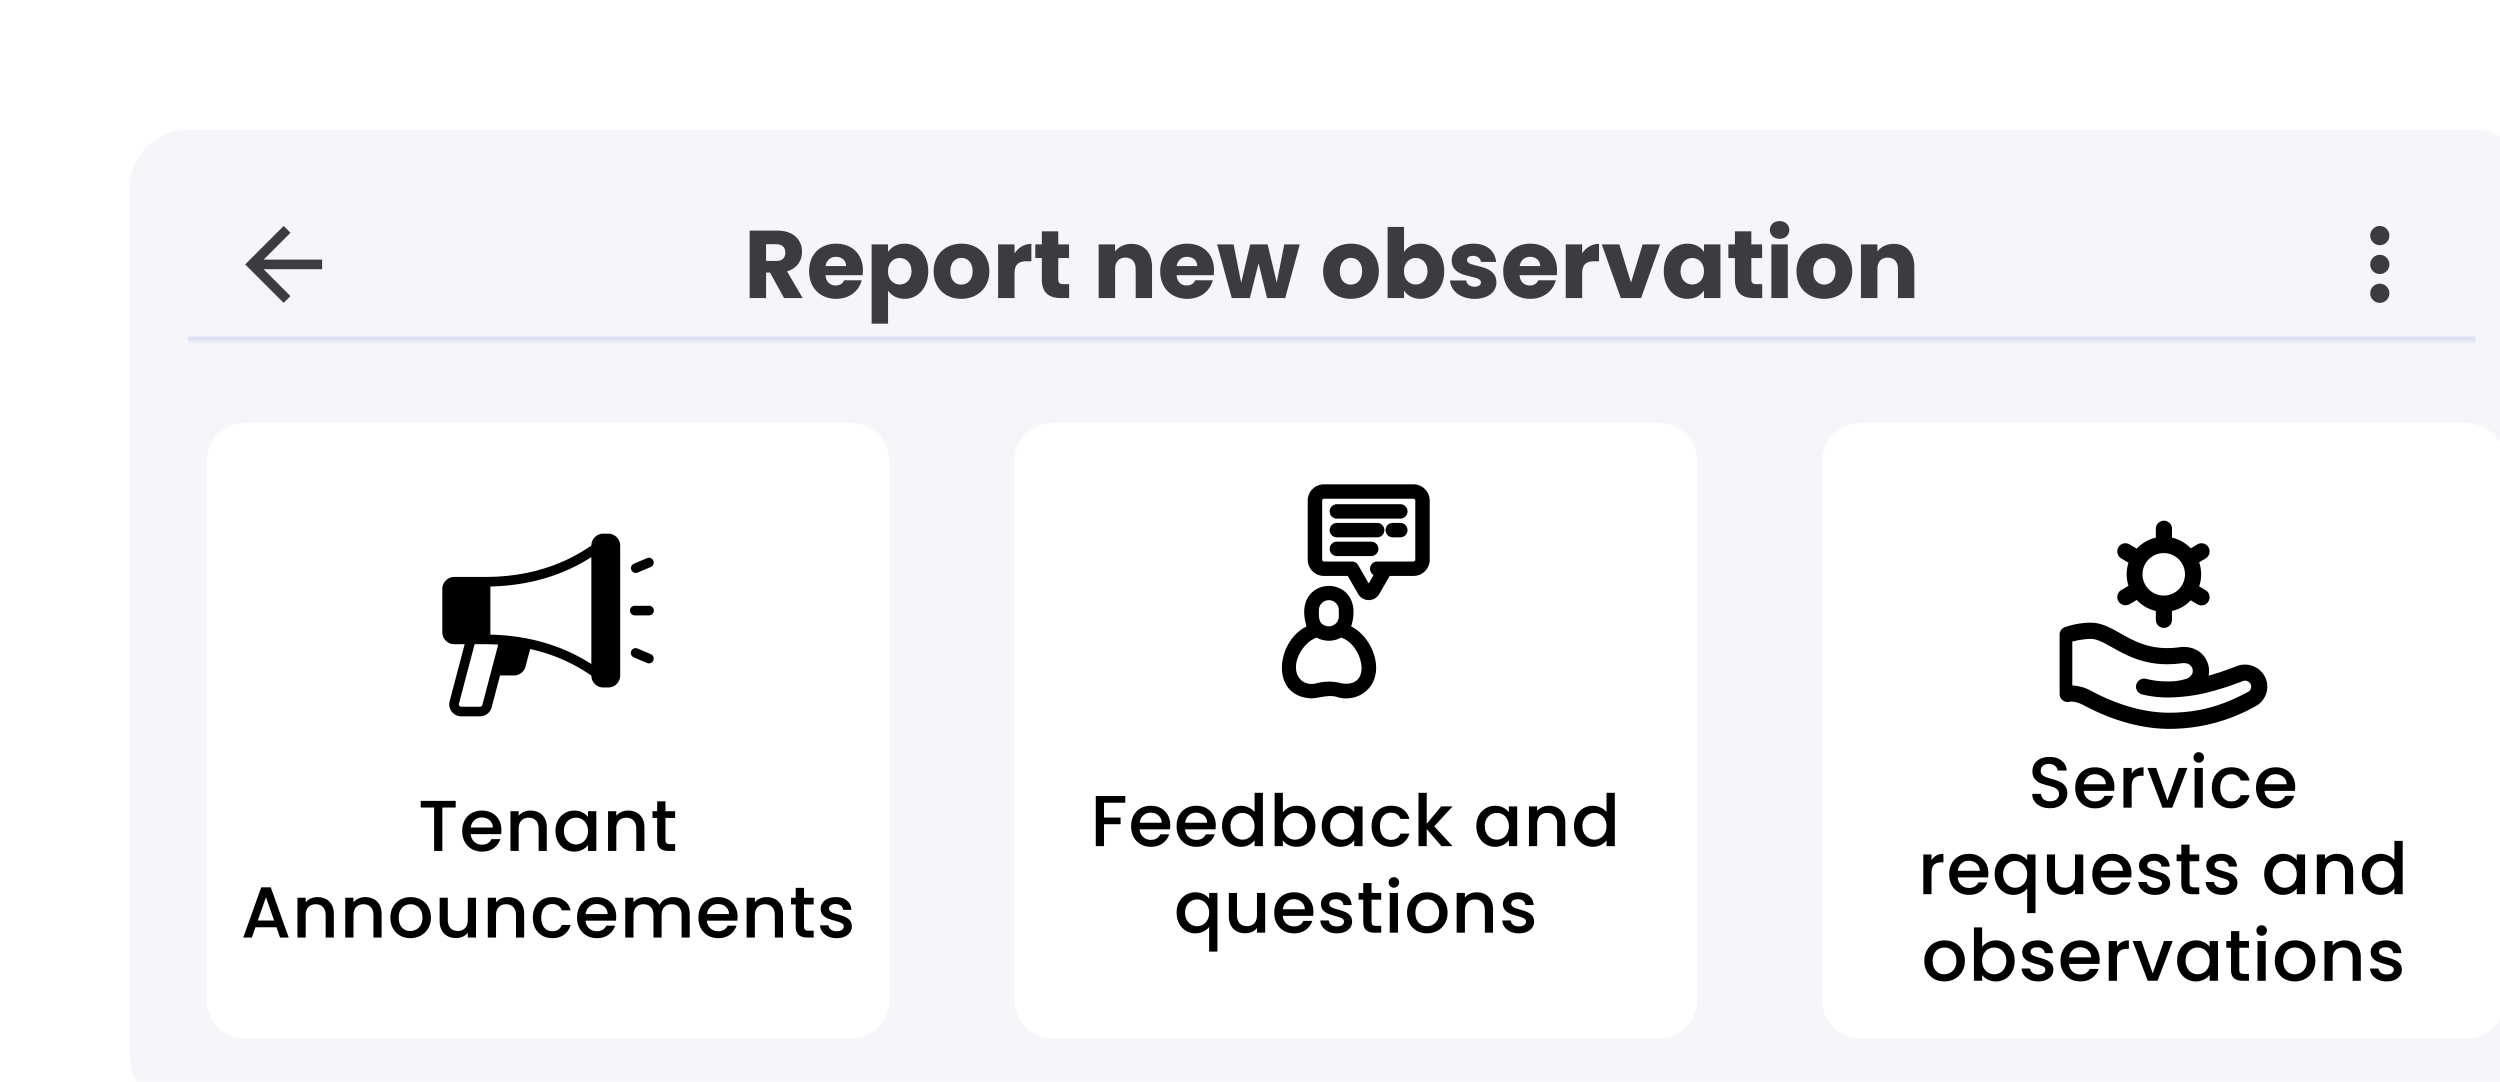 <svg xmlns="http://www.w3.org/2000/svg" xmlns:xlink="http://www.w3.org/1999/xlink" viewBox="0 0 520 225"><defs><path id="reuse-0" fill="#fff" d="M0 0h24v24H0z"/></defs><g filter="url(#filter0_dd_4374_13348)"><rect width="500" height="205" x="3" y="3" fill="#F5F6FA" rx="12"/><g opacity=".9"><mask id="path-2-inside-1_4374_13348" fill="#fff"><path d="M15 15h476v32H15V15Z"/></mask><path fill="#F5F6FA" d="M15 15h476v32H15V15Z"/><path fill="#D9DDED" d="M491 47v-1H15v2h476v-1Z" mask="url(#path-2-inside-1_4374_13348)"/><g clip-path="url(#clip0_4374_13348)"><path fill="#27282D" d="M43 30H30.83l5.59-5.59L35 23l-8 8 8 8 1.41-1.41L30.83 32H43v-2Z"/></g><path fill="#27282D" d="M139.346 28.52c0-1.04-.6-1.72-1.88-1.72h-2.12v3.48h2.12c1.28 0 1.88-.66 1.88-1.76Zm-7.42-4.56h5.74c3.44 0 5.16 1.98 5.16 4.42 0 1.76-.96 3.42-3.12 4.06l3.24 5.56h-3.86l-2.92-5.3h-.82V38h-3.42V23.96Zm17.966 5.46c-1.12 0-1.98.68-2.18 1.92h4.28c0-1.22-.96-1.92-2.1-1.92Zm5.34 4.88c-.54 2.18-2.52 3.86-5.3 3.86-3.28 0-5.64-2.2-5.64-5.74s2.32-5.74 5.64-5.74c3.26 0 5.56 2.16 5.56 5.56 0 .32-.02.66-.06 1h-7.74c.12 1.46 1.02 2.14 2.12 2.14.96 0 1.5-.48 1.78-1.08h3.64Zm5.485-5.88c.62-.98 1.8-1.74 3.44-1.74 2.74 0 4.92 2.2 4.92 5.72 0 3.52-2.18 5.76-4.92 5.76-1.64 0-2.82-.78-3.44-1.72v6.88h-3.42V26.84h3.42v1.58Zm4.88 3.98c0-1.78-1.16-2.74-2.46-2.74-1.28 0-2.44.98-2.44 2.76 0 1.78 1.16 2.76 2.44 2.76 1.3 0 2.46-1 2.46-2.78Zm16.194.02c0 3.54-2.56 5.74-5.84 5.74s-5.76-2.2-5.76-5.74 2.54-5.74 5.8-5.74c3.28 0 5.8 2.2 5.8 5.74Zm-8.12 0c0 1.88 1.04 2.78 2.28 2.78 1.22 0 2.36-.9 2.36-2.78 0-1.9-1.12-2.78-2.32-2.78-1.24 0-2.32.88-2.32 2.78Zm13.354.4V38h-3.42V26.84h3.42v1.86c.78-1.18 2-1.98 3.5-1.98v3.62h-.94c-1.62 0-2.56.56-2.56 2.48Zm5.675 1.3v-4.44h-1.36v-2.84h1.36v-2.72h3.42v2.72h2.24v2.84h-2.24v4.48c0 .66.28.94 1.04.94h1.22V38h-1.74c-2.32 0-3.94-.98-3.94-3.88ZM212.223 38v-6.06c0-1.52-.84-2.36-2.14-2.36-1.3 0-2.14.84-2.14 2.36V38h-3.42V26.84h3.42v1.48c.68-.94 1.88-1.6 3.38-1.6 2.58 0 4.3 1.76 4.3 4.76V38h-3.4Zm10.697-8.58c-1.12 0-1.98.68-2.18 1.92h4.28c0-1.22-.96-1.92-2.1-1.92Zm5.34 4.88c-.54 2.18-2.52 3.86-5.3 3.86-3.28 0-5.64-2.2-5.64-5.74s2.32-5.74 5.64-5.74c3.26 0 5.56 2.16 5.56 5.56 0 .32-.02.66-.06 1h-7.74c.12 1.46 1.02 2.14 2.12 2.14.96 0 1.5-.48 1.78-1.08h3.64Zm3.944 3.7-3.04-11.16h3.42l1.58 7.98 1.88-7.98h3.62l1.9 7.94 1.56-7.94h3.22L243.324 38h-3.78l-1.76-7.24-1.82 7.24h-3.76Zm30.602-5.58c0 3.54-2.56 5.74-5.84 5.74s-5.76-2.2-5.76-5.74 2.54-5.74 5.8-5.74c3.28 0 5.8 2.2 5.8 5.74Zm-8.12 0c0 1.88 1.04 2.78 2.28 2.78 1.22 0 2.36-.9 2.36-2.78 0-1.9-1.12-2.78-2.32-2.78-1.24 0-2.32.88-2.32 2.78Zm13.355-4c.62-1 1.84-1.74 3.44-1.74 2.76 0 4.92 2.2 4.92 5.72 0 3.52-2.18 5.76-4.92 5.76-1.64 0-2.82-.74-3.44-1.72V38h-3.42V23.2h3.42v5.22Zm4.88 3.98c0-1.78-1.16-2.74-2.46-2.74-1.28 0-2.44.98-2.44 2.76 0 1.78 1.16 2.76 2.44 2.76 1.3 0 2.46-1 2.46-2.78Zm14.334 2.36c0 1.94-1.72 3.4-4.52 3.4-2.98 0-4.98-1.66-5.14-3.82h3.38c.08.78.78 1.3 1.72 1.3.88 0 1.34-.4 1.34-.9 0-1.8-6.08-.5-6.08-4.6 0-1.9 1.62-3.46 4.54-3.46 2.88 0 4.48 1.6 4.7 3.8h-3.16c-.1-.76-.68-1.26-1.64-1.26-.8 0-1.24.32-1.24.86 0 1.78 6.04.52 6.1 4.68Zm7.012-5.34c-1.12 0-1.98.68-2.18 1.92h4.28c0-1.22-.96-1.92-2.1-1.92Zm5.34 4.88c-.54 2.18-2.52 3.86-5.3 3.86-3.28 0-5.64-2.2-5.64-5.74s2.32-5.74 5.64-5.74c3.26 0 5.56 2.16 5.56 5.56 0 .32-.02.66-.06 1h-7.74c.12 1.46 1.02 2.14 2.12 2.14.96 0 1.5-.48 1.78-1.08h3.64Zm5.485-1.48V38h-3.42V26.84h3.42v1.86c.78-1.18 2-1.98 3.5-1.98v3.62h-.94c-1.62 0-2.56.56-2.56 2.48Zm4.074-5.98h3.66l2.42 7.96 2.42-7.96h3.64L317.346 38h-4.22l-3.96-11.16Zm12.9 5.56c0-3.52 2.18-5.72 4.92-5.72 1.66 0 2.84.76 3.44 1.74v-1.58h3.42V38h-3.42v-1.58c-.62.98-1.8 1.74-3.46 1.74-2.72 0-4.9-2.24-4.9-5.76Zm8.36.02c0-1.78-1.14-2.76-2.44-2.76-1.28 0-2.44.96-2.44 2.74 0 1.78 1.16 2.78 2.44 2.78 1.3 0 2.44-.98 2.44-2.76Zm6.434 1.7v-4.44h-1.36v-2.84h1.36v-2.72h3.42v2.72h2.24v2.84h-2.24v4.48c0 .66.28.94 1.04.94h1.22V38h-1.74c-2.32 0-3.94-.98-3.94-3.88Zm7.585 3.88V26.84h3.42V38h-3.42Zm1.72-12.32c-1.22 0-2.04-.82-2.04-1.84 0-1.04.82-1.86 2.04-1.86 1.2 0 2.02.82 2.02 1.86 0 1.02-.82 1.84-2.02 1.84Zm15.099 6.74c0 3.54-2.56 5.74-5.84 5.74s-5.76-2.2-5.76-5.74 2.54-5.74 5.8-5.74c3.28 0 5.8 2.2 5.8 5.74Zm-8.12 0c0 1.88 1.04 2.78 2.28 2.78 1.22 0 2.36-.9 2.36-2.78 0-1.9-1.12-2.78-2.32-2.78-1.24 0-2.32.88-2.32 2.78ZM370.778 38v-6.06c0-1.52-.84-2.36-2.14-2.36-1.3 0-2.14.84-2.14 2.36V38h-3.42V26.84h3.42v1.48c.68-.94 1.88-1.6 3.38-1.6 2.58 0 4.3 1.76 4.3 4.76V38h-3.4Z"/><g clip-path="url(#clip1_4374_13348)"><path fill="#27282D" d="M471 27c1.1 0 2-.9 2-2s-.9-2-2-2-2 .9-2 2 .9 2 2 2Zm0 2c-1.1 0-2 .9-2 2s.9 2 2 2 2-.9 2-2-.9-2-2-2Zm0 6c-1.1 0-2 .9-2 2s.9 2 2 2 2-.9 2-2-.9-2-2-2Z"/></g></g><g filter="url(#filter1_d_4374_13348)"><path fill="#fff" d="M15 68a8 8 0 0 1 8-8h126a8 8 0 0 1 8 8v112a8 8 0 0 1-8 8H23a8 8 0 0 1-8-8V68Z"/><path fill-rule="evenodd" d="M103.999 99.999h3a.998.998 0 1 0 0-1.999h-3a1 1 0 0 0 0 1.999Zm.632-8.904 2.76-1.174a1.001 1.001 0 0 0-.784-1.841l-2.76 1.175a1 1 0 1 0 .784 1.84Zm-.784 17.645 2.76 1.176a1.001 1.001 0 0 0 .784-1.841l-2.76-1.174a1 1 0 1 0-.784 1.839Zm-35.197-2.742-3.122 11.866a2.5 2.5 0 0 0 2.417 3.134h3.898a2.498 2.498 0 0 0 2.417-1.863l1.747-6.636h2.89a2.5 2.5 0 0 0 2.418-1.864l.958-3.645c4.437.99 8.744 2.77 12.726 5.528a2.501 2.501 0 0 0 2.5 2.481h1a2.496 2.496 0 0 0 2.5-2.5v-27a2.498 2.498 0 0 0-2.5-2.499h-1a2.498 2.498 0 0 0-2.5 2.48C88.277 90.139 80.637 92 73 92h-6.49A2.509 2.509 0 0 0 64 94.509v8.981a2.509 2.509 0 0 0 2.509 2.509l2.14-.001Zm2.068 0-3.257 12.373a.499.499 0 0 0 .484.628h3.898a.5.5 0 0 0 .483-.373l3.302-12.553a47.952 47.952 0 0 0-2.628-.075h-2.282Zm24.281-18.114c-6.491 4.155-13.727 5.955-21 6.105v10.02c7.273.15 14.509 1.952 21 6.107V87.884Z" clip-rule="evenodd"/><path d="M66.783 138.575v1.395h-2.775V149h-1.71v-9.03h-2.79v-1.395h7.275Zm9.507 6.09c0 .31-.02.59-.06.84h-6.315c.05.66.295 1.19.735 1.59.44.4.98.6 1.62.6.92 0 1.57-.385 1.95-1.155h1.845a3.748 3.748 0 0 1-1.365 1.875c-.65.48-1.46.72-2.43.72-.79 0-1.5-.175-2.13-.525-.62-.36-1.11-.86-1.47-1.5-.35-.65-.525-1.4-.525-2.25 0-.85.17-1.595.51-2.235a3.69 3.69 0 0 1 1.455-1.5c.63-.35 1.35-.525 2.16-.525.78 0 1.475.17 2.085.51.61.34 1.085.82 1.425 1.44.34.61.51 1.315.51 2.115Zm-1.785-.54c-.01-.63-.235-1.135-.675-1.515-.44-.38-.985-.57-1.635-.57-.59 0-1.095.19-1.515.57-.42.37-.67.875-.75 1.515h4.575Zm7.838-3.525c.65 0 1.23.135 1.74.405.52.27.925.67 1.215 1.2.29.53.435 1.17.435 1.92V149h-1.695v-4.62c0-.74-.185-1.305-.555-1.695-.37-.4-.875-.6-1.515-.6-.64 0-1.15.2-1.53.6-.37.39-.555.955-.555 1.695V149h-1.71v-8.265h1.71v.945c.28-.34.635-.605 1.065-.795.44-.19.905-.285 1.395-.285Zm5.2 4.23c0-.83.17-1.565.51-2.205a3.81 3.81 0 0 1 3.39-2.025c.65 0 1.216.13 1.696.39.49.25.88.565 1.17.945v-1.2h1.725V149h-1.725v-1.23c-.29.39-.685.715-1.185.975s-1.07.39-1.71.39c-.71 0-1.36-.18-1.95-.54-.59-.37-1.06-.88-1.41-1.53-.34-.66-.51-1.405-.51-2.235Zm6.766.03c0-.57-.12-1.065-.36-1.485-.23-.42-.535-.74-.915-.96-.38-.22-.79-.33-1.23-.33-.44 0-.85.11-1.23.33-.38.21-.69.525-.93.945-.23.41-.345.9-.345 1.47s.115 1.07.345 1.5c.24.43.55.76.93.99.39.22.8.33 1.23.33.44 0 .85-.11 1.23-.33.38-.22.685-.54.915-.96.24-.43.36-.93.36-1.5Zm8.341-4.26c.65 0 1.23.135 1.74.405.52.27.925.67 1.215 1.2.29.53.435 1.17.435 1.92V149h-1.695v-4.62c0-.74-.185-1.305-.555-1.695-.37-.4-.875-.6-1.515-.6-.64 0-1.15.2-1.53.6-.37.39-.555.955-.555 1.695V149h-1.71v-8.265h1.71v.945c.28-.34.635-.605 1.065-.795.44-.19.905-.285 1.395-.285Zm7.766 1.53v4.575c0 .31.07.535.21.675.15.13.4.195.75.195h1.05V149h-1.35c-.77 0-1.36-.18-1.77-.54-.41-.36-.615-.945-.615-1.755v-4.575h-.975v-1.395h.975v-2.055h1.725v2.055h2.01v1.395h-2.01ZM29.5 164.87h-4.365l-.75 2.13H22.6l3.735-10.44h1.98L32.05 167h-1.8l-.75-2.13Zm-.48-1.395-1.695-4.845-1.71 4.845h3.405Zm9.024-4.875c.65 0 1.23.135 1.74.405.52.27.925.67 1.215 1.2.29.53.435 1.17.435 1.92V167h-1.695v-4.62c0-.74-.185-1.305-.555-1.695-.37-.4-.875-.6-1.515-.6-.64 0-1.15.2-1.53.6-.37.39-.555.955-.555 1.695V167h-1.71v-8.265h1.71v.945c.28-.34.635-.605 1.065-.795.44-.19.905-.285 1.395-.285Zm9.941 0c.65 0 1.23.135 1.74.405.52.27.925.67 1.215 1.2.29.53.435 1.17.435 1.92V167H49.68v-4.62c0-.74-.185-1.305-.555-1.695-.37-.4-.875-.6-1.515-.6-.64 0-1.15.2-1.53.6-.37.39-.555.955-.555 1.695V167h-1.71v-8.265h1.71v.945c.28-.34.635-.605 1.065-.795.44-.19.905-.285 1.395-.285Zm9.356 8.535c-.78 0-1.485-.175-2.115-.525a3.892 3.892 0 0 1-1.485-1.5c-.36-.65-.54-1.4-.54-2.25 0-.84.185-1.585.555-2.235.37-.65.875-1.15 1.515-1.5.64-.35 1.355-.525 2.145-.525s1.505.175 2.145.525c.64.35 1.145.85 1.515 1.5.37.65.555 1.395.555 2.235 0 .84-.19 1.585-.57 2.235-.38.65-.9 1.155-1.56 1.515-.65.35-1.37.525-2.16.525Zm0-1.485c.44 0 .85-.105 1.23-.315.39-.21.705-.525.945-.945.24-.42.36-.93.36-1.53s-.115-1.105-.345-1.515a2.318 2.318 0 0 0-.915-.945c-.38-.21-.79-.315-1.23-.315-.44 0-.85.105-1.23.315-.37.21-.665.525-.885.945-.22.41-.33.915-.33 1.515 0 .89.225 1.58.675 2.07.46.48 1.035.72 1.725.72Zm13.666-6.915V167h-1.71v-.975c-.27.34-.625.61-1.065.81-.43.19-.89.285-1.38.285-.65 0-1.235-.135-1.755-.405-.51-.27-.915-.67-1.215-1.2-.29-.53-.435-1.17-.435-1.92v-4.86h1.695v4.605c0 .74.185 1.31.555 1.71.37.39.875.585 1.515.585.64 0 1.145-.195 1.515-.585.38-.4.57-.97.57-1.71v-4.605h1.71Zm6.626-.135c.65 0 1.23.135 1.74.405.52.27.925.67 1.215 1.2.29.53.435 1.17.435 1.92V167h-1.695v-4.62c0-.74-.185-1.305-.555-1.695-.37-.4-.875-.6-1.515-.6-.64 0-1.15.2-1.53.6-.37.39-.555.955-.555 1.695V167h-1.71v-8.265h1.71v.945c.28-.34.635-.605 1.065-.795.44-.19.905-.285 1.395-.285Zm5.201 4.26c0-.85.17-1.595.51-2.235.35-.65.83-1.15 1.44-1.5.61-.35 1.31-.525 2.1-.525 1 0 1.825.24 2.475.72.66.47 1.105 1.145 1.335 2.025H88.85c-.15-.41-.39-.73-.72-.96-.33-.23-.745-.345-1.245-.345-.7 0-1.26.25-1.68.75-.41.49-.615 1.18-.615 2.07 0 .89.205 1.585.615 2.085.42.5.98.75 1.68.75.99 0 1.645-.435 1.965-1.305h1.845c-.24.84-.69 1.51-1.35 2.01-.66.49-1.48.735-2.46.735-.79 0-1.49-.175-2.1-.525a3.85 3.85 0 0 1-1.44-1.5c-.34-.65-.51-1.4-.51-2.25Zm17.339-.195c0 .31-.02.59-.06.84h-6.315c.05.66.295 1.19.735 1.59.44.4.98.6 1.62.6.92 0 1.57-.385 1.95-1.155h1.845a3.748 3.748 0 0 1-1.365 1.875c-.65.48-1.46.72-2.43.72-.79 0-1.5-.175-2.13-.525-.62-.36-1.11-.86-1.47-1.5-.35-.65-.525-1.4-.525-2.25 0-.85.17-1.595.51-2.235a3.69 3.69 0 0 1 1.455-1.5c.63-.35 1.35-.525 2.16-.525.78 0 1.475.17 2.085.51.61.34 1.085.82 1.425 1.44.34.61.51 1.315.51 2.115Zm-1.785-.54c-.01-.63-.235-1.135-.675-1.515-.44-.38-.985-.57-1.635-.57-.59 0-1.095.19-1.515.57-.42.37-.67.875-.75 1.515h4.575Zm13.673-3.525c.65 0 1.23.135 1.74.405.52.27.925.67 1.215 1.2.3.53.45 1.17.45 1.92V167h-1.695v-4.62c0-.74-.185-1.305-.555-1.695-.37-.4-.875-.6-1.515-.6-.64 0-1.15.2-1.53.6-.37.39-.555.955-.555 1.695V167h-1.695v-4.62c0-.74-.185-1.305-.555-1.695-.37-.4-.875-.6-1.515-.6-.64 0-1.15.2-1.53.6-.37.39-.555.955-.555 1.695V167h-1.71v-8.265h1.71v.945c.28-.34.635-.605 1.065-.795.43-.19.89-.285 1.38-.285.66 0 1.25.14 1.77.42.52.28.92.685 1.2 1.215.25-.5.64-.895 1.17-1.185.53-.3 1.1-.45 1.71-.45Zm13.356 4.065c0 .31-.02.59-.06.84h-6.315c.05.66.295 1.19.735 1.59.44.4.98.6 1.62.6.92 0 1.57-.385 1.95-1.155h1.845a3.748 3.748 0 0 1-1.365 1.875c-.65.48-1.46.72-2.43.72-.79 0-1.5-.175-2.13-.525-.62-.36-1.11-.86-1.47-1.5-.35-.65-.525-1.4-.525-2.25 0-.85.17-1.595.51-2.235a3.69 3.69 0 0 1 1.455-1.5c.63-.35 1.35-.525 2.16-.525.78 0 1.475.17 2.085.51.61.34 1.085.82 1.425 1.44.34.61.51 1.315.51 2.115Zm-1.785-.54c-.01-.63-.235-1.135-.675-1.515-.44-.38-.985-.57-1.635-.57-.59 0-1.095.19-1.515.57-.42.37-.67.875-.75 1.515h4.575Zm7.838-3.525c.65 0 1.23.135 1.74.405.52.27.925.67 1.215 1.2.29.53.435 1.17.435 1.92V167h-1.695v-4.62c0-.74-.185-1.305-.555-1.695-.37-.4-.875-.6-1.515-.6-.64 0-1.15.2-1.53.6-.37.39-.555.955-.555 1.695V167h-1.71v-8.265h1.71v.945c.28-.34.635-.605 1.065-.795.44-.19.905-.285 1.395-.285Zm7.766 1.53v4.575c0 .31.07.535.21.675.15.13.4.195.75.195h1.05V167h-1.35c-.77 0-1.36-.18-1.77-.54-.41-.36-.615-.945-.615-1.755v-4.575h-.975v-1.395h.975v-2.055h1.725v2.055h2.01v1.395h-2.01Zm6.786 7.005c-.65 0-1.235-.115-1.755-.345-.51-.24-.915-.56-1.215-.96-.3-.41-.46-.865-.48-1.365h1.77c.03.35.195.645.495.885.31.23.695.345 1.155.345.48 0 .85-.09 1.11-.27.27-.19.405-.43.405-.72 0-.31-.15-.54-.45-.69-.29-.15-.755-.315-1.395-.495-.62-.17-1.125-.335-1.515-.495a2.72 2.72 0 0 1-1.02-.735c-.28-.33-.42-.765-.42-1.305 0-.44.13-.84.39-1.2.26-.37.63-.66 1.11-.87.49-.21 1.05-.315 1.68-.315.94 0 1.695.24 2.265.72.58.47.89 1.115.93 1.935h-1.71c-.03-.37-.18-.665-.45-.885-.27-.22-.635-.33-1.095-.33-.45 0-.795.085-1.035.255a.79.79 0 0 0-.36.675c0 .22.08.405.24.555.16.15.355.27.585.36.23.08.57.185 1.02.315.6.16 1.09.325 1.47.495.39.16.725.4 1.005.72.28.32.425.745.435 1.275 0 .47-.13.89-.39 1.26s-.63.66-1.11.87c-.47.21-1.025.315-1.665.315Z"/></g><g filter="url(#filter2_d_4374_13348)"><path fill="#fff" d="M183 68a8 8 0 0 1 8-8h126a8 8 0 0 1 8 8v112a8 8 0 0 1-8 8H191a8 8 0 0 1-8-8V68Z"/><path d="M244.802 117.264c-8.76-.371-7.333-11.934-1.035-14.961-3.482-11.24 12.763-11.234 9.275-.003 4.763 2.366 7.538 10.34 2.562 13.871a6.49 6.49 0 0 1-5.387.845c-1.787-.626-3.636.167-5.415.248Zm1.074-12.637c-3.195 1.038-6.103 6.551-2.981 9.06.855.56 1.913.72 2.897.44a10.003 10.003 0 0 1 5.231 0c6.658 1.054 4.393-8.16-.083-9.502a5.276 5.276 0 0 1-5.064.002Zm1.305-2.729c.64.452 1.478.507 2.172.147a2.094 2.094 0 0 0 1.123-1.864v-1.28a2.074 2.074 0 0 0-2.082-2.065 2.071 2.071 0 0 0-2.058 2.089c-.03 1.089-.088 2.441.845 2.973Zm9.52-5.079v.002a2.546 2.546 0 0 1-2.14-1.166l-2.227-3.859h-4.952a3.38 3.38 0 0 1-3.375-3.377v-12.3a3.38 3.38 0 0 1 3.375-3.377h18.621a3.38 3.38 0 0 1 3.377 3.377v12.302-.002a3.38 3.38 0 0 1-3.377 3.377h-4.95l-2.177 3.776a2.51 2.51 0 0 1-2.175 1.249v-.002Zm-9.319-21.077a.382.382 0 0 0-.375.377v12.302-.002a.382.382 0 0 0 .375.377h5.818c.536 0 1.031.287 1.299.75l2.194 3.804 1.011-1.75a1.507 1.507 0 0 1 .744-2.804h7.556-.002a.382.382 0 0 0 .377-.377v-12.3a.382.382 0 0 0-.377-.377h-18.62Zm9.819 11.923h-7.13a1.5 1.5 0 0 1 0-3h7.132a1.5 1.5 0 0 1 0 3h-.002Zm6.115-3.896h-1.673a1.501 1.501 0 0 1 0-3h1.674-.001a1.501 1.501 0 0 1 .001 3h-.001Zm-4.87 0h-8.376a1.5 1.5 0 0 1 0-3h8.378a1.5 1.5 0 0 1 0 3h-.002Zm4.87-3.896-13.246.002a1.5 1.5 0 0 1 0-3h13.246a1.501 1.501 0 0 1 .001 3l-.001-.002Zm-57.257 57.702v1.395h-4.425v3.075h3.45v1.395h-3.45V148h-1.71v-10.425h6.135Zm9.359 6.09c0 .31-.02.59-.06.84h-6.315c.05.66.295 1.19.735 1.59.44.4.98.6 1.62.6.92 0 1.57-.385 1.95-1.155h1.845a3.748 3.748 0 0 1-1.365 1.875c-.65.48-1.46.72-2.43.72-.79 0-1.5-.175-2.13-.525-.62-.36-1.11-.86-1.47-1.5-.35-.65-.525-1.4-.525-2.25 0-.85.17-1.595.51-2.235a3.69 3.69 0 0 1 1.455-1.5c.63-.35 1.35-.525 2.16-.525.78 0 1.475.17 2.085.51.61.34 1.085.82 1.425 1.44.34.61.51 1.315.51 2.115Zm-1.785-.54c-.01-.63-.235-1.135-.675-1.515-.44-.38-.985-.57-1.635-.57-.59 0-1.095.19-1.515.57-.42.37-.67.875-.75 1.515h4.575Zm11.243.54c0 .31-.02.59-.06.84h-6.315c.05.66.295 1.19.735 1.59.44.4.98.6 1.62.6.92 0 1.57-.385 1.95-1.155h1.845a3.748 3.748 0 0 1-1.365 1.875c-.65.48-1.46.72-2.43.72-.79 0-1.5-.175-2.13-.525-.62-.36-1.11-.86-1.47-1.5-.35-.65-.525-1.4-.525-2.25 0-.85.17-1.595.51-2.235a3.69 3.69 0 0 1 1.455-1.5c.63-.35 1.35-.525 2.16-.525.78 0 1.475.17 2.085.51.61.34 1.085.82 1.425 1.44.34.61.51 1.315.51 2.115Zm-1.785-.54c-.01-.63-.235-1.135-.675-1.515-.44-.38-.985-.57-1.635-.57-.59 0-1.095.19-1.515.57-.42.37-.67.875-.75 1.515h4.575Zm3.098.705c0-.83.17-1.565.51-2.205a3.81 3.81 0 0 1 3.405-2.025c.54 0 1.07.12 1.59.36.53.23.95.54 1.26.93v-3.99h1.725V148h-1.725v-1.245c-.28.4-.67.73-1.17.99-.49.26-1.055.39-1.695.39-.72 0-1.38-.18-1.98-.54-.59-.37-1.06-.88-1.41-1.53-.34-.66-.51-1.405-.51-2.235Zm6.765.03c0-.57-.12-1.065-.36-1.485-.23-.42-.535-.74-.915-.96-.38-.22-.79-.33-1.23-.33-.44 0-.85.11-1.23.33-.38.21-.69.525-.93.945-.23.41-.345.9-.345 1.47s.115 1.07.345 1.5c.24.43.55.76.93.99.39.22.8.33 1.23.33.44 0 .85-.11 1.23-.33.38-.22.685-.54.915-.96.24-.43.36-.93.36-1.5Zm5.881-2.895c.29-.4.685-.725 1.185-.975.51-.26 1.075-.39 1.695-.39.73 0 1.39.175 1.98.525.59.35 1.055.85 1.395 1.5.34.64.51 1.375.51 2.205 0 .83-.17 1.575-.51 2.235-.34.65-.81 1.16-1.41 1.53-.59.36-1.245.54-1.965.54-.64 0-1.21-.125-1.71-.375-.49-.25-.88-.57-1.17-.96v1.2h-1.71v-11.1h1.71v4.065Zm5.025 2.865c0-.57-.12-1.06-.36-1.47a2.29 2.29 0 0 0-.93-.945c-.38-.22-.79-.33-1.23-.33-.43 0-.84.11-1.23.33-.38.22-.69.54-.93.96-.23.42-.345.915-.345 1.485 0 .57.115 1.07.345 1.5.24.42.55.74.93.96.39.22.8.33 1.23.33.44 0 .85-.11 1.23-.33.39-.23.7-.56.93-.99.24-.43.36-.93.36-1.5Zm3.061 0c0-.83.17-1.565.51-2.205a3.81 3.81 0 0 1 3.39-2.025c.65 0 1.215.13 1.695.39.49.25.88.565 1.17.945v-1.2h1.725V148h-1.725v-1.23c-.29.39-.685.715-1.185.975s-1.07.39-1.71.39c-.71 0-1.36-.18-1.95-.54-.59-.37-1.06-.88-1.41-1.53-.34-.66-.51-1.405-.51-2.235Zm6.765.03c0-.57-.12-1.065-.36-1.485-.23-.42-.535-.74-.915-.96-.38-.22-.79-.33-1.23-.33-.44 0-.85.11-1.23.33-.38.21-.69.525-.93.945-.23.41-.345.9-.345 1.47s.115 1.07.345 1.5c.24.43.55.76.93.99.39.22.8.33 1.23.33.44 0 .85-.11 1.23-.33.38-.22.685-.54.915-.96.24-.43.36-.93.36-1.5Zm3.601 0c0-.85.17-1.595.51-2.235.35-.65.83-1.15 1.44-1.5.61-.35 1.31-.525 2.1-.525 1 0 1.825.24 2.475.72.66.47 1.105 1.145 1.335 2.025h-1.845c-.15-.41-.39-.73-.72-.96-.33-.23-.745-.345-1.245-.345-.7 0-1.26.25-1.68.75-.41.49-.615 1.18-.615 2.07 0 .89.205 1.585.615 2.085.42.5.98.75 1.68.75.99 0 1.645-.435 1.965-1.305h1.845c-.24.84-.69 1.51-1.35 2.01-.66.49-1.48.735-2.46.735-.79 0-1.49-.175-2.1-.525a3.85 3.85 0 0 1-1.44-1.5c-.34-.65-.51-1.4-.51-2.25Zm13.034.015 3.81 4.125h-2.31l-3.06-3.555V148h-1.71v-11.1h1.71v6.45l3-3.615h2.37l-3.81 4.14Zm8.762-.045c0-.83.17-1.565.51-2.205a3.81 3.81 0 0 1 3.39-2.025c.65 0 1.215.13 1.695.39.49.25.88.565 1.17.945v-1.2h1.725V148h-1.725v-1.23c-.29.39-.685.715-1.185.975s-1.07.39-1.71.39c-.71 0-1.36-.18-1.95-.54-.59-.37-1.06-.88-1.41-1.53-.34-.66-.51-1.405-.51-2.235Zm6.765.03c0-.57-.12-1.065-.36-1.485-.23-.42-.535-.74-.915-.96-.38-.22-.79-.33-1.23-.33-.44 0-.85.11-1.23.33-.38.21-.69.525-.93.945-.23.41-.345.9-.345 1.47s.115 1.07.345 1.5c.24.43.55.76.93.99.39.22.8.33 1.23.33.44 0 .85-.11 1.23-.33.38-.22.685-.54.915-.96.24-.43.36-.93.36-1.5Zm8.341-4.26c.65 0 1.23.135 1.74.405.52.27.925.67 1.215 1.2.29.53.435 1.17.435 1.92V148h-1.695v-4.62c0-.74-.185-1.305-.555-1.695-.37-.4-.875-.6-1.515-.6-.64 0-1.15.2-1.53.6-.37.39-.555.955-.555 1.695V148h-1.71v-8.265h1.71v.945c.28-.34.635-.605 1.065-.795.44-.19.905-.285 1.395-.285Zm5.201 4.23c0-.83.17-1.565.51-2.205a3.81 3.81 0 0 1 3.405-2.025c.54 0 1.07.12 1.59.36.53.23.95.54 1.26.93v-3.99h1.725V148h-1.725v-1.245c-.28.4-.67.73-1.17.99-.49.26-1.055.39-1.695.39-.72 0-1.38-.18-1.98-.54-.59-.37-1.06-.88-1.41-1.53-.34-.66-.51-1.405-.51-2.235Zm6.765.03c0-.57-.12-1.065-.36-1.485-.23-.42-.535-.74-.915-.96-.38-.22-.79-.33-1.23-.33-.44 0-.85.11-1.23.33-.38.21-.69.525-.93.945-.23.41-.345.9-.345 1.47s.115 1.07.345 1.5c.24.43.55.76.93.99.39.22.8.33 1.23.33.44 0 .85-.11 1.23-.33.38-.22.685-.54.915-.96.24-.43.36-.93.36-1.5Zm-89.417 17.97c0-.83.17-1.565.51-2.205a3.81 3.81 0 0 1 3.405-2.025c.64 0 1.205.13 1.695.39.5.26.885.575 1.155.945v-1.2h1.725v12.195h-1.725v-5.13c-.27.37-.66.685-1.17.945-.51.26-1.09.39-1.74.39-.71 0-1.36-.18-1.95-.54a4.05 4.05 0 0 1-1.395-1.53c-.34-.66-.51-1.405-.51-2.235Zm6.765.03c0-.57-.12-1.065-.36-1.485-.23-.42-.535-.74-.915-.96-.38-.22-.79-.33-1.23-.33-.44 0-.85.11-1.23.33-.38.21-.69.525-.93.945-.23.41-.345.9-.345 1.47s.115 1.07.345 1.5c.24.43.55.76.93.99.39.22.8.33 1.23.33.44 0 .85-.11 1.23-.33.38-.22.685-.54.915-.96.24-.43.36-.93.36-1.5Zm11.656-4.125V166h-1.71v-.975c-.27.34-.625.61-1.065.81-.43.19-.89.285-1.38.285-.65 0-1.235-.135-1.755-.405-.51-.27-.915-.67-1.215-1.2-.29-.53-.435-1.17-.435-1.92v-4.86h1.695v4.605c0 .74.185 1.31.555 1.71.37.39.875.585 1.515.585.64 0 1.145-.195 1.515-.585.38-.4.57-.97.57-1.71v-4.605h1.71Zm10.032 3.93c0 .31-.02.59-.06.84h-6.315c.05.66.295 1.19.735 1.59.44.4.98.6 1.62.6.92 0 1.57-.385 1.95-1.155h1.845a3.748 3.748 0 0 1-1.365 1.875c-.65.48-1.46.72-2.43.72-.79 0-1.5-.175-2.13-.525-.62-.36-1.11-.86-1.47-1.5-.35-.65-.525-1.4-.525-2.25 0-.85.17-1.595.51-2.235a3.69 3.69 0 0 1 1.455-1.5c.63-.35 1.35-.525 2.16-.525.78 0 1.475.17 2.085.51.61.34 1.085.82 1.425 1.44.34.61.51 1.315.51 2.115Zm-1.785-.54c-.01-.63-.235-1.135-.675-1.515-.44-.38-.985-.57-1.635-.57-.59 0-1.095.19-1.515.57-.42.37-.67.875-.75 1.515h4.575Zm6.667 5.01c-.65 0-1.235-.115-1.755-.345-.51-.24-.915-.56-1.215-.96-.3-.41-.46-.865-.48-1.365h1.77c.03.35.195.645.495.885.31.23.695.345 1.155.345.48 0 .85-.09 1.11-.27.27-.19.405-.43.405-.72 0-.31-.15-.54-.45-.69-.29-.15-.755-.315-1.395-.495-.62-.17-1.125-.335-1.515-.495a2.72 2.72 0 0 1-1.02-.735c-.28-.33-.42-.765-.42-1.305 0-.44.13-.84.39-1.2.26-.37.63-.66 1.11-.87.49-.21 1.05-.315 1.68-.315.94 0 1.695.24 2.265.72.58.47.89 1.115.93 1.935h-1.71c-.03-.37-.18-.665-.45-.885-.27-.22-.635-.33-1.095-.33-.45 0-.795.085-1.035.255a.79.79 0 0 0-.36.675c0 .22.08.405.24.555.16.15.355.27.585.36.23.08.57.185 1.02.315.6.16 1.09.325 1.47.495.39.16.725.4 1.005.72.28.32.425.745.435 1.275 0 .47-.13.89-.39 1.26s-.63.66-1.11.87c-.47.21-1.025.315-1.665.315Zm7.208-7.005v4.575c0 .31.07.535.21.675.15.13.4.195.75.195h1.05V166h-1.35c-.77 0-1.36-.18-1.77-.54-.41-.36-.615-.945-.615-1.755v-4.575h-.975v-1.395h.975v-2.055h1.725v2.055h2.01v1.395h-2.01Zm4.656-2.49c-.31 0-.57-.105-.78-.315a1.06 1.06 0 0 1-.315-.78c0-.31.105-.57.315-.78.21-.21.47-.315.78-.315.3 0 .555.105.765.315.21.21.315.47.315.78 0 .31-.105.57-.315.78-.21.21-.465.315-.765.315Zm.84 1.095V166h-1.71v-8.265h1.71Zm6.03 8.4c-.78 0-1.485-.175-2.115-.525a3.892 3.892 0 0 1-1.485-1.5c-.36-.65-.54-1.4-.54-2.25 0-.84.185-1.585.555-2.235.37-.65.875-1.15 1.515-1.5.64-.35 1.355-.525 2.145-.525s1.505.175 2.145.525c.64.35 1.145.85 1.515 1.5.37.65.555 1.395.555 2.235 0 .84-.19 1.585-.57 2.235-.38.65-.9 1.155-1.56 1.515-.65.35-1.37.525-2.16.525Zm0-1.485c.44 0 .85-.105 1.23-.315.39-.21.705-.525.945-.945.24-.42.36-.93.36-1.53s-.115-1.105-.345-1.515a2.318 2.318 0 0 0-.915-.945c-.38-.21-.79-.315-1.23-.315-.44 0-.85.105-1.23.315-.37.21-.665.525-.885.945-.22.41-.33.915-.33 1.515 0 .89.225 1.58.675 2.07.46.48 1.035.72 1.725.72Zm10.351-7.05c.65 0 1.23.135 1.74.405.52.27.925.67 1.215 1.2.29.53.435 1.17.435 1.92V166h-1.695v-4.62c0-.74-.185-1.305-.555-1.695-.37-.4-.875-.6-1.515-.6-.64 0-1.15.2-1.53.6-.37.39-.555.955-.555 1.695V166h-1.71v-8.265h1.71v.945c.28-.34.635-.605 1.065-.795.44-.19.905-.285 1.395-.285Zm8.771 8.535c-.65 0-1.235-.115-1.755-.345-.51-.24-.915-.56-1.215-.96-.3-.41-.46-.865-.48-1.365h1.77c.03.35.195.645.495.885.31.23.695.345 1.155.345.48 0 .85-.09 1.11-.27.27-.19.405-.43.405-.72 0-.31-.15-.54-.45-.69-.29-.15-.755-.315-1.395-.495-.62-.17-1.125-.335-1.515-.495a2.72 2.72 0 0 1-1.02-.735c-.28-.33-.42-.765-.42-1.305 0-.44.13-.84.39-1.2.26-.37.63-.66 1.11-.87.49-.21 1.05-.315 1.68-.315.94 0 1.695.24 2.265.72.58.47.89 1.115.93 1.935h-1.71c-.03-.37-.18-.665-.45-.885-.27-.22-.635-.33-1.095-.33-.45 0-.795.085-1.035.255a.79.79 0 0 0-.36.675c0 .22.08.405.24.555.16.15.355.27.585.36.23.08.57.185 1.02.315.6.16 1.09.325 1.47.495.39.16.725.4 1.005.72.28.32.425.745.435 1.275 0 .47-.13.89-.39 1.26s-.63.66-1.11.87c-.47.21-1.025.315-1.665.315Z"/></g><g filter="url(#filter3_d_4374_13348)"><path fill="#fff" d="M351 68a8 8 0 0 1 8-8h126a8 8 0 0 1 8 8v112a8 8 0 0 1-8 8H359a8 8 0 0 1-8-8V68Z"/><path d="m430.765 94.759-1.335-.791a7.93 7.93 0 0 0 0-5.018l1.335-.79a1.706 1.706 0 0 0 .6-2.33 1.674 1.674 0 0 0-2.305-.6l-1.382.822h-.002a7.682 7.682 0 0 0-3.901-2.219v-1.717a1.687 1.687 0 0 0-2.916-1.273c-.319.345-.48.806-.444 1.273v1.717a7.677 7.677 0 0 0-3.974 2.286l-1.501-.889h-.002a1.682 1.682 0 0 0-2.305.6c-.468.81-.2 1.847.6 2.329l1.489.883a7.79 7.79 0 0 0-.375 2.4 7.98 7.98 0 0 0 .375 2.4l-1.492.883a1.707 1.707 0 0 0-.6 2.323c.298.514.845.835 1.44.84.301.012.6-.06.864-.206l1.507-.892a7.68 7.68 0 0 0 3.97 2.289v1.723a1.684 1.684 0 1 0 3.36 0v-1.717a7.682 7.682 0 0 0 3.896-2.219l1.393.816a1.673 1.673 0 0 0 2.308-.606 1.704 1.704 0 0 0-.603-2.317Zm-8.674 1.114a4.418 4.418 0 0 1-3.174-7.522 4.416 4.416 0 0 1 7.556 3.092 4.398 4.398 0 0 1-1.274 3.123 4.394 4.394 0 0 1-3.108 1.307Zm20.984 16.819a4.702 4.702 0 0 0-5.923-2.102c-1.627.615-3.615 1.358-5.76 1.954a4.988 4.988 0 0 0-.302-2.923 4.92 4.92 0 0 0-3.283-2.852 6.16 6.16 0 0 0-2.477-.144c-5.76.778-9.23-1.157-12.268-2.88-2.04-1.152-3.969-2.237-6.24-2.237h-.002c-1.781.03-3.546.337-5.231.913a1.664 1.664 0 0 0-1.191 1.708v12.197a1.676 1.676 0 0 0 1.686 1.689c.144-.009.289-.028.431-.058 0 0 1.123-.212 2.88.729 4.181 2.239 10.661 4.917 17.803 4.917a36.437 36.437 0 0 0 17.967-4.714 4.608 4.608 0 0 0 1.91-6.197Zm-3.498 3.231c-4.238 2.246-9.154 4.32-16.379 4.32-6.431 0-12.354-2.458-16.194-4.523a8.997 8.997 0 0 0-3.965-1.142v-9.12a17.348 17.348 0 0 1 3.778-.575c1.363 0 2.775.791 4.56 1.8 2.673 1.489 6.182 3.48 11.4 3.48a23.203 23.203 0 0 0 2.99-.206 2.827 2.827 0 0 1 1.118.048c.478.118.872.454 1.065.906.182.39.193.836.03 1.234a2.216 2.216 0 0 1-1.311 1.076 12.202 12.202 0 0 1-3.71.514 17.857 17.857 0 0 1-4.551-.535 1.691 1.691 0 0 0-2.059 1.197c-.114.429-.052.886.173 1.271.225.382.596.66 1.027.769 1.77.435 3.587.65 5.41.643a35.986 35.986 0 0 0 8.797-1.195 62.479 62.479 0 0 0 6.615-2.165 1.329 1.329 0 0 1 1.748.547 1.24 1.24 0 0 1-.542 1.656Zm-41.175 24.182c-.7 0-1.33-.12-1.89-.36-.56-.25-1-.6-1.32-1.05-.32-.45-.48-.975-.48-1.575h1.83c.04.45.215.82.525 1.11.32.29.765.435 1.335.435.59 0 1.05-.14 1.38-.42.33-.29.495-.66.495-1.11 0-.35-.105-.635-.315-.855a1.98 1.98 0 0 0-.765-.51c-.3-.12-.72-.25-1.26-.39-.68-.18-1.235-.36-1.665-.54-.42-.19-.78-.48-1.08-.87-.3-.39-.45-.91-.45-1.56 0-.6.15-1.125.45-1.575.3-.45.72-.795 1.26-1.035.54-.24 1.165-.36 1.875-.36 1.01 0 1.835.255 2.475.765.65.5 1.01 1.19 1.08 2.07h-1.89c-.03-.38-.21-.705-.54-.975-.33-.27-.765-.405-1.305-.405-.49 0-.89.125-1.2.375-.31.25-.465.61-.465 1.08 0 .32.095.585.285.795.2.2.45.36.75.48s.71.25 1.23.39c.69.19 1.25.38 1.68.57.44.19.81.485 1.11.885.31.39.465.915.465 1.575 0 .53-.145 1.03-.435 1.5-.28.47-.695.85-1.245 1.14-.54.28-1.18.42-1.92.42Zm13.392-4.44c0 .31-.02.59-.06.84h-6.315c.05.66.295 1.19.735 1.59.44.4.98.6 1.62.6.92 0 1.57-.385 1.95-1.155h1.845a3.748 3.748 0 0 1-1.365 1.875c-.65.48-1.46.72-2.43.72-.79 0-1.5-.175-2.13-.525-.62-.36-1.11-.86-1.47-1.5-.35-.65-.525-1.4-.525-2.25 0-.85.17-1.595.51-2.235a3.69 3.69 0 0 1 1.455-1.5c.63-.35 1.35-.525 2.16-.525.78 0 1.475.17 2.085.51.61.34 1.085.82 1.425 1.44.34.61.51 1.315.51 2.115Zm-1.785-.54c-.01-.63-.235-1.135-.675-1.515-.44-.38-.985-.57-1.635-.57-.59 0-1.095.19-1.515.57-.42.37-.67.875-.75 1.515h4.575Zm5.378-2.19c.25-.42.58-.745.99-.975.42-.24.915-.36 1.485-.36v1.77h-.435c-.67 0-1.18.17-1.53.51-.34.34-.51.93-.51 1.77V140h-1.71v-8.265h1.71v1.2Zm7.442 5.535 2.34-6.735h1.815l-3.15 8.265h-2.04l-3.135-8.265h1.83l2.34 6.735Zm6.517-7.83c-.31 0-.57-.105-.78-.315a1.06 1.06 0 0 1-.315-.78c0-.31.105-.57.315-.78.21-.21.47-.315.78-.315.3 0 .555.105.765.315.21.21.315.47.315.78 0 .31-.105.57-.315.78-.21.21-.465.315-.765.315Zm.84 1.095V140h-1.71v-8.265h1.71Zm1.876 4.125c0-.85.17-1.595.51-2.235.35-.65.83-1.15 1.44-1.5.61-.35 1.31-.525 2.1-.525 1 0 1.825.24 2.475.72.66.47 1.105 1.145 1.335 2.025h-1.845c-.15-.41-.39-.73-.72-.96-.33-.23-.745-.345-1.245-.345-.7 0-1.26.25-1.68.75-.41.49-.615 1.18-.615 2.07 0 .89.205 1.585.615 2.085.42.5.98.75 1.68.75.99 0 1.645-.435 1.965-1.305h1.845c-.24.84-.69 1.51-1.35 2.01-.66.49-1.48.735-2.46.735-.79 0-1.49-.175-2.1-.525a3.85 3.85 0 0 1-1.44-1.5c-.34-.65-.51-1.4-.51-2.25Zm17.339-.195c0 .31-.02.59-.06.84h-6.315c.05.66.295 1.19.735 1.59.44.4.98.6 1.62.6.92 0 1.57-.385 1.95-1.155h1.845a3.748 3.748 0 0 1-1.365 1.875c-.65.48-1.46.72-2.43.72-.79 0-1.5-.175-2.13-.525-.62-.36-1.11-.86-1.47-1.5-.35-.65-.525-1.4-.525-2.25 0-.85.17-1.595.51-2.235a3.69 3.69 0 0 1 1.455-1.5c.63-.35 1.35-.525 2.16-.525.78 0 1.475.17 2.085.51.61.34 1.085.82 1.425 1.44.34.61.51 1.315.51 2.115Zm-1.785-.54c-.01-.63-.235-1.135-.675-1.515-.44-.38-.985-.57-1.635-.57-.59 0-1.095.19-1.515.57-.42.37-.67.875-.75 1.515h4.575Zm-73.859 15.81c.25-.42.58-.745.99-.975.42-.24.915-.36 1.485-.36v1.77h-.435c-.67 0-1.18.17-1.53.51-.34.34-.51.93-.51 1.77V158h-1.71v-8.265h1.71v1.2Zm11.822 2.73c0 .31-.02.59-.06.84h-6.315c.05.66.295 1.19.735 1.59.44.4.98.6 1.62.6.92 0 1.57-.385 1.95-1.155h1.845a3.748 3.748 0 0 1-1.365 1.875c-.65.48-1.46.72-2.43.72-.79 0-1.5-.175-2.13-.525-.62-.36-1.11-.86-1.47-1.5-.35-.65-.525-1.4-.525-2.25 0-.85.17-1.595.51-2.235a3.69 3.69 0 0 1 1.455-1.5c.63-.35 1.35-.525 2.16-.525.78 0 1.475.17 2.085.51.61.34 1.085.82 1.425 1.44.34.61.51 1.315.51 2.115Zm-1.785-.54c-.01-.63-.235-1.135-.675-1.515-.44-.38-.985-.57-1.635-.57-.59 0-1.095.19-1.515.57-.42.37-.67.875-.75 1.515h4.575Zm3.098.705c0-.83.17-1.565.51-2.205a3.81 3.81 0 0 1 3.405-2.025c.64 0 1.205.13 1.695.39.5.26.885.575 1.155.945v-1.2h1.725v12.195h-1.725v-5.13c-.27.37-.66.685-1.17.945-.51.26-1.09.39-1.74.39-.71 0-1.36-.18-1.95-.54a4.05 4.05 0 0 1-1.395-1.53c-.34-.66-.51-1.405-.51-2.235Zm6.765.03c0-.57-.12-1.065-.36-1.485-.23-.42-.535-.74-.915-.96-.38-.22-.79-.33-1.23-.33-.44 0-.85.11-1.23.33-.38.21-.69.525-.93.945-.23.41-.345.9-.345 1.47s.115 1.07.345 1.5c.24.43.55.76.93.99.39.22.8.33 1.23.33.44 0 .85-.11 1.23-.33.38-.22.685-.54.915-.96.24-.43.36-.93.36-1.5Zm11.656-4.125V158h-1.71v-.975c-.27.34-.625.61-1.065.81-.43.19-.89.285-1.38.285-.65 0-1.235-.135-1.755-.405-.51-.27-.915-.67-1.215-1.2-.29-.53-.435-1.17-.435-1.92v-4.86h1.695v4.605c0 .74.185 1.31.555 1.71.37.39.875.585 1.515.585.64 0 1.145-.195 1.515-.585.38-.4.57-.97.57-1.71v-4.605h1.71Zm10.031 3.93c0 .31-.02.59-.06.84h-6.315c.05.66.295 1.19.735 1.59.44.4.98.6 1.62.6.92 0 1.57-.385 1.95-1.155h1.845a3.748 3.748 0 0 1-1.365 1.875c-.65.48-1.46.72-2.43.72-.79 0-1.5-.175-2.13-.525-.62-.36-1.11-.86-1.47-1.5-.35-.65-.525-1.4-.525-2.25 0-.85.17-1.595.51-2.235a3.69 3.69 0 0 1 1.455-1.5c.63-.35 1.35-.525 2.16-.525.78 0 1.475.17 2.085.51.61.34 1.085.82 1.425 1.44.34.61.51 1.315.51 2.115Zm-1.785-.54c-.01-.63-.235-1.135-.675-1.515-.44-.38-.985-.57-1.635-.57-.59 0-1.095.19-1.515.57-.42.37-.67.875-.75 1.515h4.575Zm6.668 5.01c-.65 0-1.235-.115-1.755-.345-.51-.24-.915-.56-1.215-.96-.3-.41-.46-.865-.48-1.365h1.77c.03.35.195.645.495.885.31.23.695.345 1.155.345.48 0 .85-.09 1.11-.27.27-.19.405-.43.405-.72 0-.31-.15-.54-.45-.69-.29-.15-.755-.315-1.395-.495-.62-.17-1.125-.335-1.515-.495a2.72 2.72 0 0 1-1.02-.735c-.28-.33-.42-.765-.42-1.305 0-.44.13-.84.39-1.2.26-.37.63-.66 1.11-.87.49-.21 1.05-.315 1.68-.315.94 0 1.695.24 2.265.72.58.47.89 1.115.93 1.935h-1.71c-.03-.37-.18-.665-.45-.885-.27-.22-.635-.33-1.095-.33-.45 0-.795.085-1.035.255a.79.79 0 0 0-.36.675c0 .22.08.405.24.555.16.15.355.27.585.36.23.08.57.185 1.02.315.6.16 1.09.325 1.47.495.39.16.725.4 1.005.72.28.32.425.745.435 1.275 0 .47-.13.89-.39 1.26s-.63.66-1.11.87c-.47.21-1.025.315-1.665.315Zm7.207-7.005v4.575c0 .31.07.535.21.675.15.13.4.195.75.195h1.05V158h-1.35c-.77 0-1.36-.18-1.77-.54-.41-.36-.615-.945-.615-1.755v-4.575h-.975v-1.395h.975v-2.055h1.725v2.055h2.01v1.395h-2.01Zm6.787 7.005c-.65 0-1.235-.115-1.755-.345-.51-.24-.915-.56-1.215-.96-.3-.41-.46-.865-.48-1.365h1.77c.03.35.195.645.495.885.31.23.695.345 1.155.345.48 0 .85-.09 1.11-.27.27-.19.405-.43.405-.72 0-.31-.15-.54-.45-.69-.29-.15-.755-.315-1.395-.495-.62-.17-1.125-.335-1.515-.495a2.72 2.72 0 0 1-1.02-.735c-.28-.33-.42-.765-.42-1.305 0-.44.13-.84.39-1.2.26-.37.63-.66 1.11-.87.49-.21 1.05-.315 1.68-.315.94 0 1.695.24 2.265.72.58.47.89 1.115.93 1.935h-1.71c-.03-.37-.18-.665-.45-.885-.27-.22-.635-.33-1.095-.33-.45 0-.795.085-1.035.255a.79.79 0 0 0-.36.675c0 .22.08.405.24.555.16.15.355.27.585.36.23.08.57.185 1.02.315.6.16 1.09.325 1.47.495.39.16.725.4 1.005.72.28.32.425.745.435 1.275 0 .47-.13.89-.39 1.26s-.63.66-1.11.87c-.47.21-1.025.315-1.665.315Zm8.739-4.305c0-.83.17-1.565.51-2.205a3.81 3.81 0 0 1 3.39-2.025c.65 0 1.215.13 1.695.39.49.25.88.565 1.17.945v-1.2h1.725V158h-1.725v-1.23c-.29.39-.685.715-1.185.975s-1.07.39-1.71.39c-.71 0-1.36-.18-1.95-.54-.59-.37-1.06-.88-1.41-1.53-.34-.66-.51-1.405-.51-2.235Zm6.765.03c0-.57-.12-1.065-.36-1.485-.23-.42-.535-.74-.915-.96-.38-.22-.79-.33-1.23-.33-.44 0-.85.11-1.23.33-.38.21-.69.525-.93.945-.23.41-.345.9-.345 1.47s.115 1.07.345 1.5c.24.43.55.76.93.99.39.22.8.33 1.23.33.44 0 .85-.11 1.23-.33.38-.22.685-.54.915-.96.24-.43.36-.93.36-1.5Zm8.341-4.26c.65 0 1.23.135 1.74.405.52.27.925.67 1.215 1.2.29.53.435 1.17.435 1.92V158h-1.695v-4.62c0-.74-.185-1.305-.555-1.695-.37-.4-.875-.6-1.515-.6-.64 0-1.15.2-1.53.6-.37.39-.555.955-.555 1.695V158h-1.71v-8.265h1.71v.945c.28-.34.635-.605 1.065-.795.44-.19.905-.285 1.395-.285Zm5.201 4.23c0-.83.17-1.565.51-2.205a3.81 3.81 0 0 1 3.405-2.025c.54 0 1.07.12 1.59.36.53.23.95.54 1.26.93v-3.99h1.725V158h-1.725v-1.245c-.28.4-.67.73-1.17.99-.49.26-1.055.39-1.695.39-.72 0-1.38-.18-1.98-.54-.59-.37-1.06-.88-1.41-1.53-.34-.66-.51-1.405-.51-2.235Zm6.765.03c0-.57-.12-1.065-.36-1.485-.23-.42-.535-.74-.915-.96-.38-.22-.79-.33-1.23-.33-.44 0-.85.11-1.23.33-.38.21-.69.525-.93.945-.23.41-.345.9-.345 1.47s.115 1.07.345 1.5c.24.43.55.76.93.99.39.22.8.33 1.23.33.44 0 .85-.11 1.23-.33.38-.22.685-.54.915-.96.24-.43.36-.93.36-1.5Zm-93.633 22.275c-.78 0-1.485-.175-2.115-.525a3.892 3.892 0 0 1-1.485-1.5c-.36-.65-.54-1.4-.54-2.25 0-.84.185-1.585.555-2.235.37-.65.875-1.15 1.515-1.5.64-.35 1.355-.525 2.145-.525s1.505.175 2.145.525c.64.35 1.145.85 1.515 1.5.37.65.555 1.395.555 2.235 0 .84-.19 1.585-.57 2.235-.38.65-.9 1.155-1.56 1.515-.65.35-1.37.525-2.16.525Zm0-1.485c.44 0 .85-.105 1.23-.315.39-.21.705-.525.945-.945.24-.42.36-.93.36-1.53s-.115-1.105-.345-1.515a2.318 2.318 0 0 0-.915-.945c-.38-.21-.79-.315-1.23-.315-.44 0-.85.105-1.23.315-.37.21-.665.525-.885.945-.22.41-.33.915-.33 1.515 0 .89.225 1.58.675 2.07.46.48 1.035.72 1.725.72Zm7.89-5.685c.29-.4.685-.725 1.185-.975.51-.26 1.075-.39 1.695-.39.73 0 1.39.175 1.98.525.59.35 1.055.85 1.395 1.5.34.64.51 1.375.51 2.205 0 .83-.17 1.575-.51 2.235-.34.65-.81 1.16-1.41 1.53-.59.36-1.245.54-1.965.54-.64 0-1.21-.125-1.71-.375-.49-.25-.88-.57-1.17-.96v1.2h-1.71v-11.1h1.71v4.065Zm5.025 2.865c0-.57-.12-1.06-.36-1.47a2.29 2.29 0 0 0-.93-.945c-.38-.22-.79-.33-1.23-.33-.43 0-.84.11-1.23.33-.38.22-.69.54-.93.96-.23.42-.345.915-.345 1.485 0 .57.115 1.07.345 1.5.24.42.55.74.93.96.39.22.8.33 1.23.33.44 0 .85-.11 1.23-.33.39-.23.7-.56.93-.99.24-.43.36-.93.36-1.5Zm6.631 4.305c-.65 0-1.235-.115-1.755-.345-.51-.24-.915-.56-1.215-.96-.3-.41-.46-.865-.48-1.365h1.77c.03.35.195.645.495.885.31.23.695.345 1.155.345.48 0 .85-.09 1.11-.27.27-.19.405-.43.405-.72 0-.31-.15-.54-.45-.69-.29-.15-.755-.315-1.395-.495-.62-.17-1.125-.335-1.515-.495a2.72 2.72 0 0 1-1.02-.735c-.28-.33-.42-.765-.42-1.305 0-.44.13-.84.39-1.2.26-.37.63-.66 1.11-.87.49-.21 1.05-.315 1.68-.315.94 0 1.695.24 2.265.72.58.47.89 1.115.93 1.935h-1.71c-.03-.37-.18-.665-.45-.885-.27-.22-.635-.33-1.095-.33-.45 0-.795.085-1.035.255a.79.79 0 0 0-.36.675c0 .22.08.405.24.555.16.15.355.27.585.36.23.08.57.185 1.02.315.6.16 1.09.325 1.47.495.39.16.725.4 1.005.72.28.32.425.745.435 1.275 0 .47-.13.89-.39 1.26s-.63.66-1.11.87c-.47.21-1.025.315-1.665.315Zm12.788-4.47c0 .31-.02.59-.06.84h-6.315c.05.66.295 1.19.735 1.59.44.4.98.6 1.62.6.92 0 1.57-.385 1.95-1.155h1.845a3.748 3.748 0 0 1-1.365 1.875c-.65.48-1.46.72-2.43.72-.79 0-1.5-.175-2.13-.525-.62-.36-1.11-.86-1.47-1.5-.35-.65-.525-1.4-.525-2.25 0-.85.17-1.595.51-2.235a3.69 3.69 0 0 1 1.455-1.5c.63-.35 1.35-.525 2.16-.525.78 0 1.475.17 2.085.51.61.34 1.085.82 1.425 1.44.34.61.51 1.315.51 2.115Zm-1.785-.54c-.01-.63-.235-1.135-.675-1.515-.44-.38-.985-.57-1.635-.57-.59 0-1.095.19-1.515.57-.42.37-.67.875-.75 1.515h4.575Zm5.378-2.19c.25-.42.58-.745.99-.975.42-.24.915-.36 1.485-.36v1.77h-.435c-.67 0-1.18.17-1.53.51-.34.34-.51.93-.51 1.77V176h-1.71v-8.265h1.71v1.2Zm7.441 5.535 2.34-6.735h1.815l-3.15 8.265h-2.04l-3.135-8.265h1.83l2.34 6.735Zm5.078-2.64c0-.83.17-1.565.51-2.205a3.81 3.81 0 0 1 3.39-2.025c.65 0 1.215.13 1.695.39.49.25.88.565 1.17.945v-1.2h1.725V176h-1.725v-1.23c-.29.39-.685.715-1.185.975s-1.07.39-1.71.39c-.71 0-1.36-.18-1.95-.54-.59-.37-1.06-.88-1.41-1.53-.34-.66-.51-1.405-.51-2.235Zm6.765.03c0-.57-.12-1.065-.36-1.485-.23-.42-.535-.74-.915-.96-.38-.22-.79-.33-1.23-.33-.44 0-.85.11-1.23.33-.38.21-.69.525-.93.945-.23.41-.345.9-.345 1.47s.115 1.07.345 1.5c.24.43.55.76.93.99.39.22.8.33 1.23.33.44 0 .85-.11 1.23-.33.38-.22.685-.54.915-.96.24-.43.36-.93.36-1.5Zm6.166-2.73v4.575c0 .31.07.535.21.675.15.13.4.195.75.195h1.05V176h-1.35c-.77 0-1.36-.18-1.77-.54-.41-.36-.615-.945-.615-1.755v-4.575h-.975v-1.395h.975v-2.055h1.725v2.055h2.01v1.395h-2.01Zm4.656-2.49c-.31 0-.57-.105-.78-.315a1.06 1.06 0 0 1-.315-.78c0-.31.105-.57.315-.78.21-.21.47-.315.78-.315.3 0 .555.105.765.315.21.21.315.47.315.78 0 .31-.105.57-.315.78-.21.21-.465.315-.765.315Zm.84 1.095V176h-1.71v-8.265h1.71Zm6.03 8.4c-.78 0-1.485-.175-2.115-.525a3.892 3.892 0 0 1-1.485-1.5c-.36-.65-.54-1.4-.54-2.25 0-.84.185-1.585.555-2.235.37-.65.875-1.15 1.515-1.5.64-.35 1.355-.525 2.145-.525s1.505.175 2.145.525c.64.35 1.145.85 1.515 1.5.37.65.555 1.395.555 2.235 0 .84-.19 1.585-.57 2.235-.38.65-.9 1.155-1.56 1.515-.65.35-1.37.525-2.16.525Zm0-1.485c.44 0 .85-.105 1.23-.315.39-.21.705-.525.945-.945.24-.42.36-.93.36-1.53s-.115-1.105-.345-1.515a2.318 2.318 0 0 0-.915-.945c-.38-.21-.79-.315-1.23-.315-.44 0-.85.105-1.23.315-.37.21-.665.525-.885.945-.22.41-.33.915-.33 1.515 0 .89.225 1.58.675 2.07.46.48 1.035.72 1.725.72Zm10.351-7.05c.65 0 1.23.135 1.74.405.52.27.925.67 1.215 1.2.29.53.435 1.17.435 1.92V176h-1.695v-4.62c0-.74-.185-1.305-.555-1.695-.37-.4-.875-.6-1.515-.6-.64 0-1.15.2-1.53.6-.37.39-.555.955-.555 1.695V176h-1.71v-8.265h1.71v.945c.28-.34.635-.605 1.065-.795.44-.19.905-.285 1.395-.285Zm8.771 8.535c-.65 0-1.235-.115-1.755-.345-.51-.24-.915-.56-1.215-.96-.3-.41-.46-.865-.48-1.365h1.77c.03.35.195.645.495.885.31.23.695.345 1.155.345.48 0 .85-.09 1.11-.27.27-.19.405-.43.405-.72 0-.31-.15-.54-.45-.69-.29-.15-.755-.315-1.395-.495-.62-.17-1.125-.335-1.515-.495a2.72 2.72 0 0 1-1.02-.735c-.28-.33-.42-.765-.42-1.305 0-.44.13-.84.39-1.2.26-.37.63-.66 1.11-.87.49-.21 1.05-.315 1.68-.315.94 0 1.695.24 2.265.72.58.47.89 1.115.93 1.935h-1.71c-.03-.37-.18-.665-.45-.885-.27-.22-.635-.33-1.095-.33-.45 0-.795.085-1.035.255a.79.79 0 0 0-.36.675c0 .22.08.405.24.555.16.15.355.27.585.36.23.08.57.185 1.02.315.6.16 1.09.325 1.47.495.39.16.725.4 1.005.72.28.32.425.745.435 1.275 0 .47-.13.89-.39 1.26s-.63.66-1.11.87c-.47.21-1.025.315-1.665.315Z"/></g></g><defs><filter id="filter0_dd_4374_13348" width="520" height="225" x="0" y="0" color-interpolation-filters="sRGB" filterUnits="userSpaceOnUse"><feFlood flood-opacity="0" result="BackgroundImageFix"/><feColorMatrix in="SourceAlpha" result="hardAlpha" values="0 0 0 0 0 0 0 0 0 0 0 0 0 0 0 0 0 0 127 0"/><feOffset dx="17" dy="17"/><feComposite in2="hardAlpha" operator="out"/><feColorMatrix values="0 0 0 0 0.88 0 0 0 0 0.886 0 0 0 0 1 0 0 0 0.5 0"/><feBlend in2="BackgroundImageFix" result="effect1_dropShadow_4374_13348"/><feColorMatrix in="SourceAlpha" result="hardAlpha" values="0 0 0 0 0 0 0 0 0 0 0 0 0 0 0 0 0 0 127 0"/><feOffset dx="7" dy="7"/><feGaussianBlur stdDeviation="5"/><feColorMatrix values="0 0 0 0 0.22 0 0 0 0 0.314 0 0 0 0 0.541 0 0 0 0.3 0"/><feBlend in2="effect1_dropShadow_4374_13348" result="effect2_dropShadow_4374_13348"/><feBlend in="SourceGraphic" in2="effect2_dropShadow_4374_13348" result="shape"/></filter><filter id="filter1_d_4374_13348" width="146" height="132" x="15" y="60" color-interpolation-filters="sRGB" filterUnits="userSpaceOnUse"><feFlood flood-opacity="0" result="BackgroundImageFix"/><feColorMatrix in="SourceAlpha" result="hardAlpha" values="0 0 0 0 0 0 0 0 0 0 0 0 0 0 0 0 0 0 127 0"/><feOffset dx="4" dy="4"/><feComposite in2="hardAlpha" operator="out"/><feColorMatrix values="0 0 0 0 0.765 0 0 0 0 0.788 0 0 0 0 0.886 0 0 0 0.9 0"/><feBlend in2="BackgroundImageFix" result="effect1_dropShadow_4374_13348"/><feBlend in="SourceGraphic" in2="effect1_dropShadow_4374_13348" result="shape"/></filter><filter id="filter2_d_4374_13348" width="146" height="132" x="183" y="60" color-interpolation-filters="sRGB" filterUnits="userSpaceOnUse"><feFlood flood-opacity="0" result="BackgroundImageFix"/><feColorMatrix in="SourceAlpha" result="hardAlpha" values="0 0 0 0 0 0 0 0 0 0 0 0 0 0 0 0 0 0 127 0"/><feOffset dx="4" dy="4"/><feComposite in2="hardAlpha" operator="out"/><feColorMatrix values="0 0 0 0 0.765 0 0 0 0 0.788 0 0 0 0 0.886 0 0 0 0.9 0"/><feBlend in2="BackgroundImageFix" result="effect1_dropShadow_4374_13348"/><feBlend in="SourceGraphic" in2="effect1_dropShadow_4374_13348" result="shape"/></filter><filter id="filter3_d_4374_13348" width="146" height="132" x="351" y="60" color-interpolation-filters="sRGB" filterUnits="userSpaceOnUse"><feFlood flood-opacity="0" result="BackgroundImageFix"/><feColorMatrix in="SourceAlpha" result="hardAlpha" values="0 0 0 0 0 0 0 0 0 0 0 0 0 0 0 0 0 0 127 0"/><feOffset dx="4" dy="4"/><feComposite in2="hardAlpha" operator="out"/><feColorMatrix values="0 0 0 0 0.765 0 0 0 0 0.788 0 0 0 0 0.886 0 0 0 0.9 0"/><feBlend in2="BackgroundImageFix" result="effect1_dropShadow_4374_13348"/><feBlend in="SourceGraphic" in2="effect1_dropShadow_4374_13348" result="shape"/></filter><clipPath id="clip0_4374_13348"><use xlink:href="#reuse-0" transform="translate(23 19)"/></clipPath><clipPath id="clip1_4374_13348"><use xlink:href="#reuse-0" transform="translate(459 19)"/></clipPath></defs></svg>